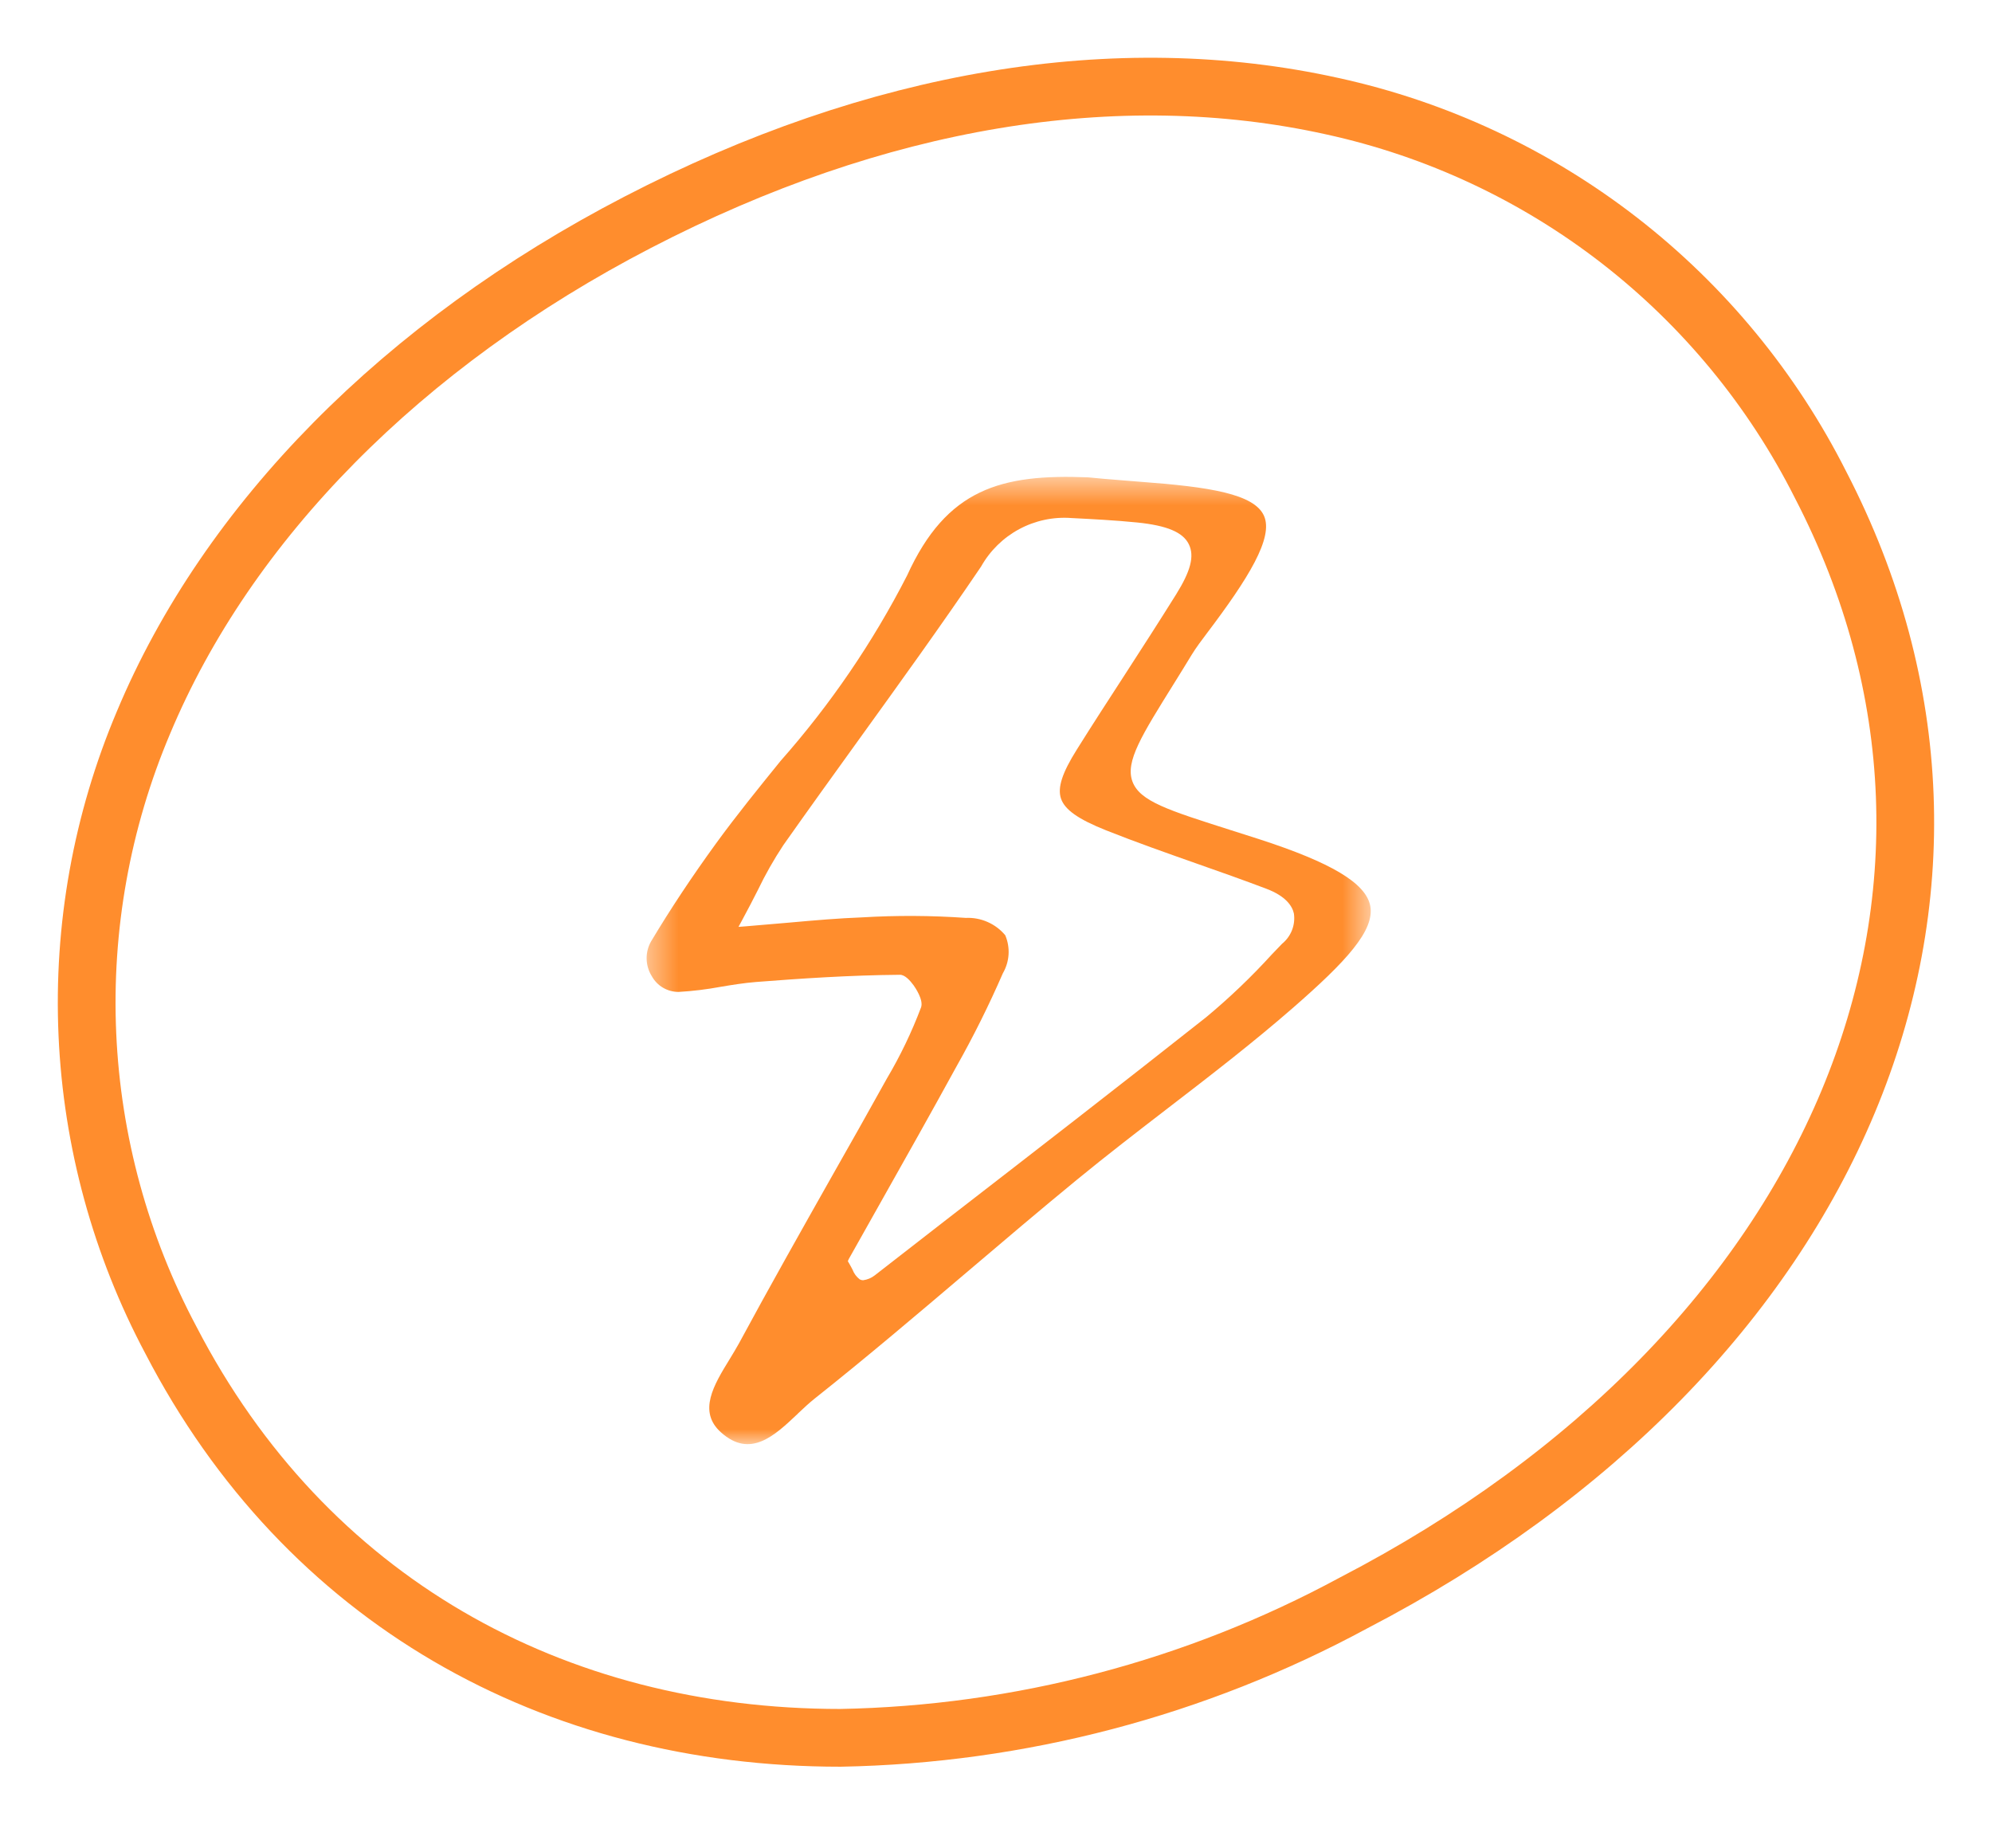 <svg width="69" height="64" viewBox="0 0 69 64" fill="none" xmlns="http://www.w3.org/2000/svg">
<mask id="mask0_200_1117" style="mask-type:luminance" maskUnits="userSpaceOnUse" x="0" y="0" width="69" height="64">
<path d="M68.996 0H0V63.189H68.996V0Z" fill="white"/>
</mask>
<g mask="url(#mask0_200_1117)">
<path d="M29.11 60.189C35.321 60.075 41.414 58.474 46.878 55.521C63.7 46.794 70.36 30.87 63.062 16.791C61.396 13.485 59.014 10.593 56.089 8.324C53.163 6.056 49.769 4.469 46.152 3.678C38.684 2.023 30.359 3.411 22.086 7.7C13.96 11.912 7.88 18.068 4.968 25.03C3.526 28.441 2.862 32.131 3.027 35.831C3.192 39.531 4.181 43.147 5.921 46.416C10.585 55.416 19.147 60.189 29.11 60.189Z" stroke="#FF8D2D" stroke-width="2"/>
</g>
<mask id="mask1_200_1117" style="mask-type:luminance" maskUnits="userSpaceOnUse" x="22" y="16" width="26" height="35">
<path d="M47.481 16.516H22.399V50.011H47.481V16.516Z" fill="white"/>
</mask>
<g mask="url(#mask1_200_1117)">
<path d="M27.638 48.958C27.838 48.769 28.026 48.592 28.214 48.443C30.014 47.014 31.799 45.498 33.524 44.033C34.758 42.984 36.034 41.9 37.308 40.855C38.336 40.011 39.408 39.187 40.444 38.389C41.894 37.275 43.393 36.121 44.79 34.903C46.615 33.31 47.637 32.221 47.461 31.363C47.3 30.582 46.114 29.875 43.614 29.064C43.266 28.951 42.941 28.848 42.639 28.753C40.468 28.062 39.477 27.753 39.225 27.064C38.973 26.375 39.545 25.471 40.68 23.649C40.866 23.349 41.068 23.026 41.28 22.675C41.44 22.416 41.625 22.171 41.805 21.933C43.243 20.032 44.123 18.617 43.781 17.861C43.439 17.105 41.899 16.863 39.499 16.686C39.082 16.654 38.666 16.619 38.25 16.585L37.683 16.532C34.683 16.413 32.791 16.919 31.42 19.933C30.235 22.247 28.763 24.403 27.04 26.352C26.289 27.279 25.512 28.236 24.808 29.204C23.974 30.352 23.215 31.495 22.552 32.605C22.448 32.788 22.394 32.996 22.398 33.208C22.402 33.419 22.463 33.625 22.574 33.804C22.665 33.971 22.8 34.111 22.964 34.208C23.127 34.304 23.314 34.355 23.504 34.355C23.994 34.327 24.481 34.267 24.962 34.178C25.362 34.111 25.772 34.044 26.183 34.011C27.67 33.895 29.425 33.775 31.174 33.761C31.347 33.761 31.525 33.961 31.644 34.123C31.703 34.206 31.994 34.63 31.905 34.888C31.581 35.747 31.182 36.577 30.713 37.367C30.086 38.496 29.453 39.622 28.813 40.745C27.749 42.63 26.649 44.578 25.604 46.514C25.504 46.693 25.393 46.88 25.276 47.071C24.728 47.962 24.162 48.886 24.976 49.611C25.99 50.519 26.827 49.727 27.636 48.962M29.399 43.608C29.758 42.969 30.12 42.325 30.486 41.676C31.356 40.133 32.255 38.536 33.127 36.944C33.719 35.894 34.257 34.813 34.738 33.708C34.853 33.509 34.921 33.287 34.935 33.059C34.949 32.83 34.91 32.601 34.82 32.391C34.654 32.193 34.445 32.036 34.208 31.932C33.972 31.828 33.715 31.779 33.456 31.791C32.258 31.707 31.056 31.701 29.856 31.773C29.056 31.803 28.249 31.872 27.316 31.956C26.864 31.997 26.379 32.038 25.848 32.081L25.58 32.102L25.708 31.866C25.915 31.486 26.089 31.145 26.249 30.831C26.508 30.291 26.805 29.768 27.136 29.268C28.006 28.034 28.904 26.788 29.772 25.584C31.172 23.643 32.619 21.637 33.983 19.623C34.291 19.075 34.749 18.625 35.303 18.327C35.857 18.029 36.485 17.895 37.112 17.942C37.858 17.98 38.63 18.02 39.39 18.096C40.423 18.201 40.975 18.433 41.179 18.849C41.383 19.264 41.238 19.787 40.735 20.593C40.145 21.538 39.529 22.492 38.935 23.41C38.396 24.242 37.835 25.104 37.302 25.957C36.792 26.768 36.627 27.276 36.749 27.651C36.877 28.043 37.349 28.373 38.313 28.758C39.345 29.168 40.413 29.544 41.443 29.907C42.243 30.188 43.063 30.477 43.866 30.782C44.552 31.041 44.766 31.392 44.819 31.64C44.847 31.836 44.824 32.035 44.752 32.218C44.68 32.401 44.561 32.563 44.408 32.688L44.06 33.05C43.352 33.829 42.59 34.557 41.78 35.23C38.8 37.587 35.745 39.95 32.79 42.236L30.299 44.172C30.183 44.263 30.045 44.32 29.899 44.34C29.856 44.34 29.814 44.329 29.776 44.307C29.666 44.222 29.582 44.108 29.532 43.977C29.499 43.913 29.46 43.837 29.411 43.754L29.368 43.681L29.399 43.608Z" fill="#FF8D2D"/>
</g>
</svg>
